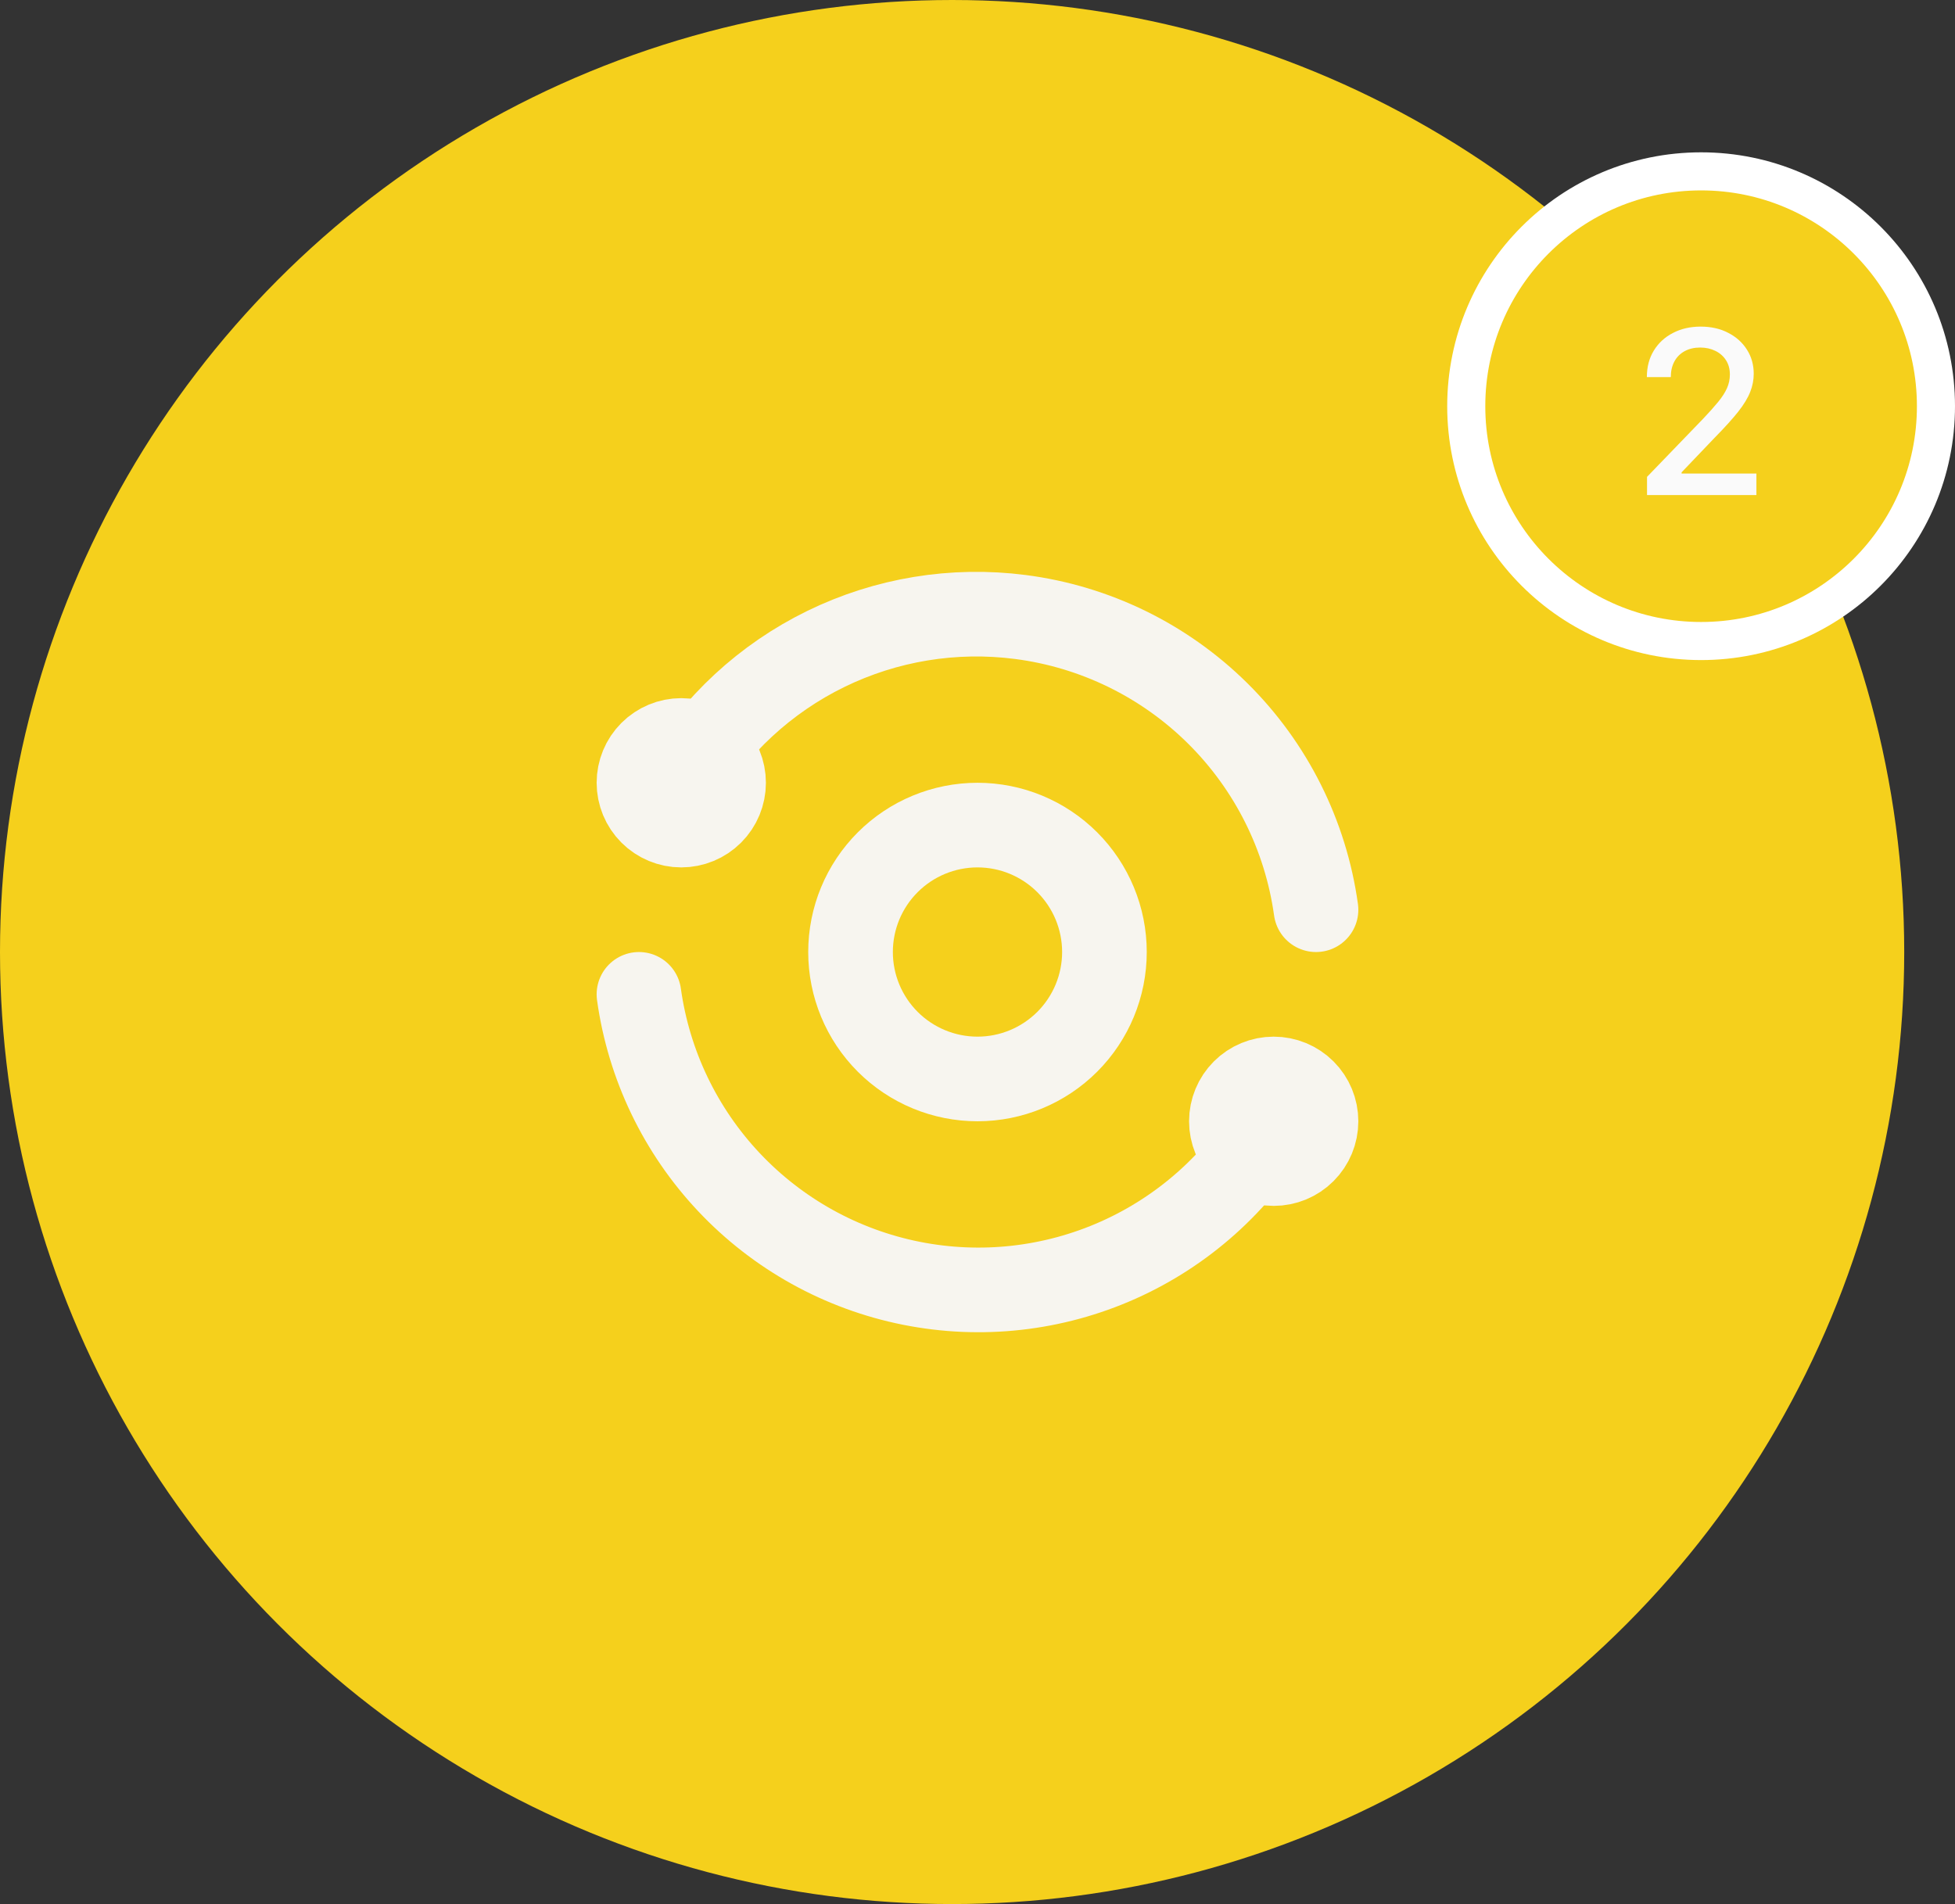<svg width="154" height="150" viewBox="0 0 154 150" fill="none" xmlns="http://www.w3.org/2000/svg">
<rect x="0" y="0" width="154" height="150" fill="#333333" stroke="none"/>
<circle cx="75" cy="75" r="75" fill="#F5D01C"/>
<circle cx="134" cy="32" r="18.5" fill="#F5D01C" stroke="white" stroke-width="3"/>
<path d="M129.74 39V37.568L134.169 32.979C134.642 32.48 135.032 32.043 135.339 31.668C135.65 31.289 135.882 30.929 136.036 30.588C136.189 30.247 136.266 29.885 136.266 29.501C136.266 29.067 136.164 28.692 135.959 28.376C135.755 28.057 135.475 27.812 135.122 27.641C134.768 27.467 134.37 27.379 133.926 27.379C133.458 27.379 133.049 27.475 132.699 27.667C132.35 27.859 132.081 28.129 131.894 28.479C131.706 28.828 131.613 29.237 131.613 29.706H129.727C129.727 28.909 129.91 28.212 130.277 27.616C130.643 27.019 131.146 26.557 131.785 26.229C132.424 25.896 133.151 25.73 133.965 25.73C134.787 25.73 135.512 25.894 136.138 26.222C136.769 26.546 137.261 26.989 137.615 27.552C137.968 28.11 138.145 28.741 138.145 29.444C138.145 29.93 138.054 30.405 137.87 30.869C137.691 31.334 137.378 31.852 136.931 32.423C136.483 32.989 135.861 33.678 135.064 34.487L132.463 37.21V37.306H138.356V39H129.74Z" fill="#FAFAFA"/>
<path d="M103.665 71.667C102.85 65.802 100.129 60.367 95.921 56.2C91.713 52.033 86.252 49.365 80.379 48.607C75.134 47.927 69.805 48.802 65.053 51.124C60.301 53.445 56.335 57.112 53.649 61.667M50.332 78.334C51.103 83.884 53.582 89.057 57.425 93.135C61.268 97.213 66.285 99.995 71.78 101.094C77.275 102.193 82.975 101.555 88.092 99.269C93.208 96.982 97.485 93.161 100.332 88.334" stroke="#F7F5EF" stroke-width="6.667" stroke-linecap="round" stroke-linejoin="round"/>
<path d="M96.999 88.333C96.999 89.217 97.35 90.065 97.975 90.69C98.6 91.315 99.448 91.666 100.332 91.666C101.216 91.666 102.064 91.315 102.689 90.69C103.314 90.065 103.665 89.217 103.665 88.333C103.665 87.449 103.314 86.601 102.689 85.976C102.064 85.351 101.216 85 100.332 85C99.448 85 98.6 85.351 97.975 85.976C97.35 86.601 96.999 87.449 96.999 88.333ZM50.332 61.666C50.332 62.55 50.683 63.398 51.308 64.023C51.934 64.648 52.781 65 53.665 65C54.549 65 55.397 64.648 56.022 64.023C56.648 63.398 56.999 62.55 56.999 61.666C56.999 60.782 56.648 59.934 56.022 59.309C55.397 58.684 54.549 58.333 53.665 58.333C52.781 58.333 51.934 58.684 51.308 59.309C50.683 59.934 50.332 60.782 50.332 61.666ZM66.999 75C66.999 77.652 68.052 80.195 69.928 82.071C71.803 83.946 74.347 85 76.999 85C79.651 85 82.194 83.946 84.07 82.071C85.945 80.195 86.999 77.652 86.999 75C86.999 72.347 85.945 69.804 84.07 67.929C82.194 66.053 79.651 65 76.999 65C74.347 65 71.803 66.053 69.928 67.929C68.052 69.804 66.999 72.347 66.999 75Z" stroke="#F7F5EF" stroke-width="6.667" stroke-linecap="round" stroke-linejoin="round"/>
</svg>
